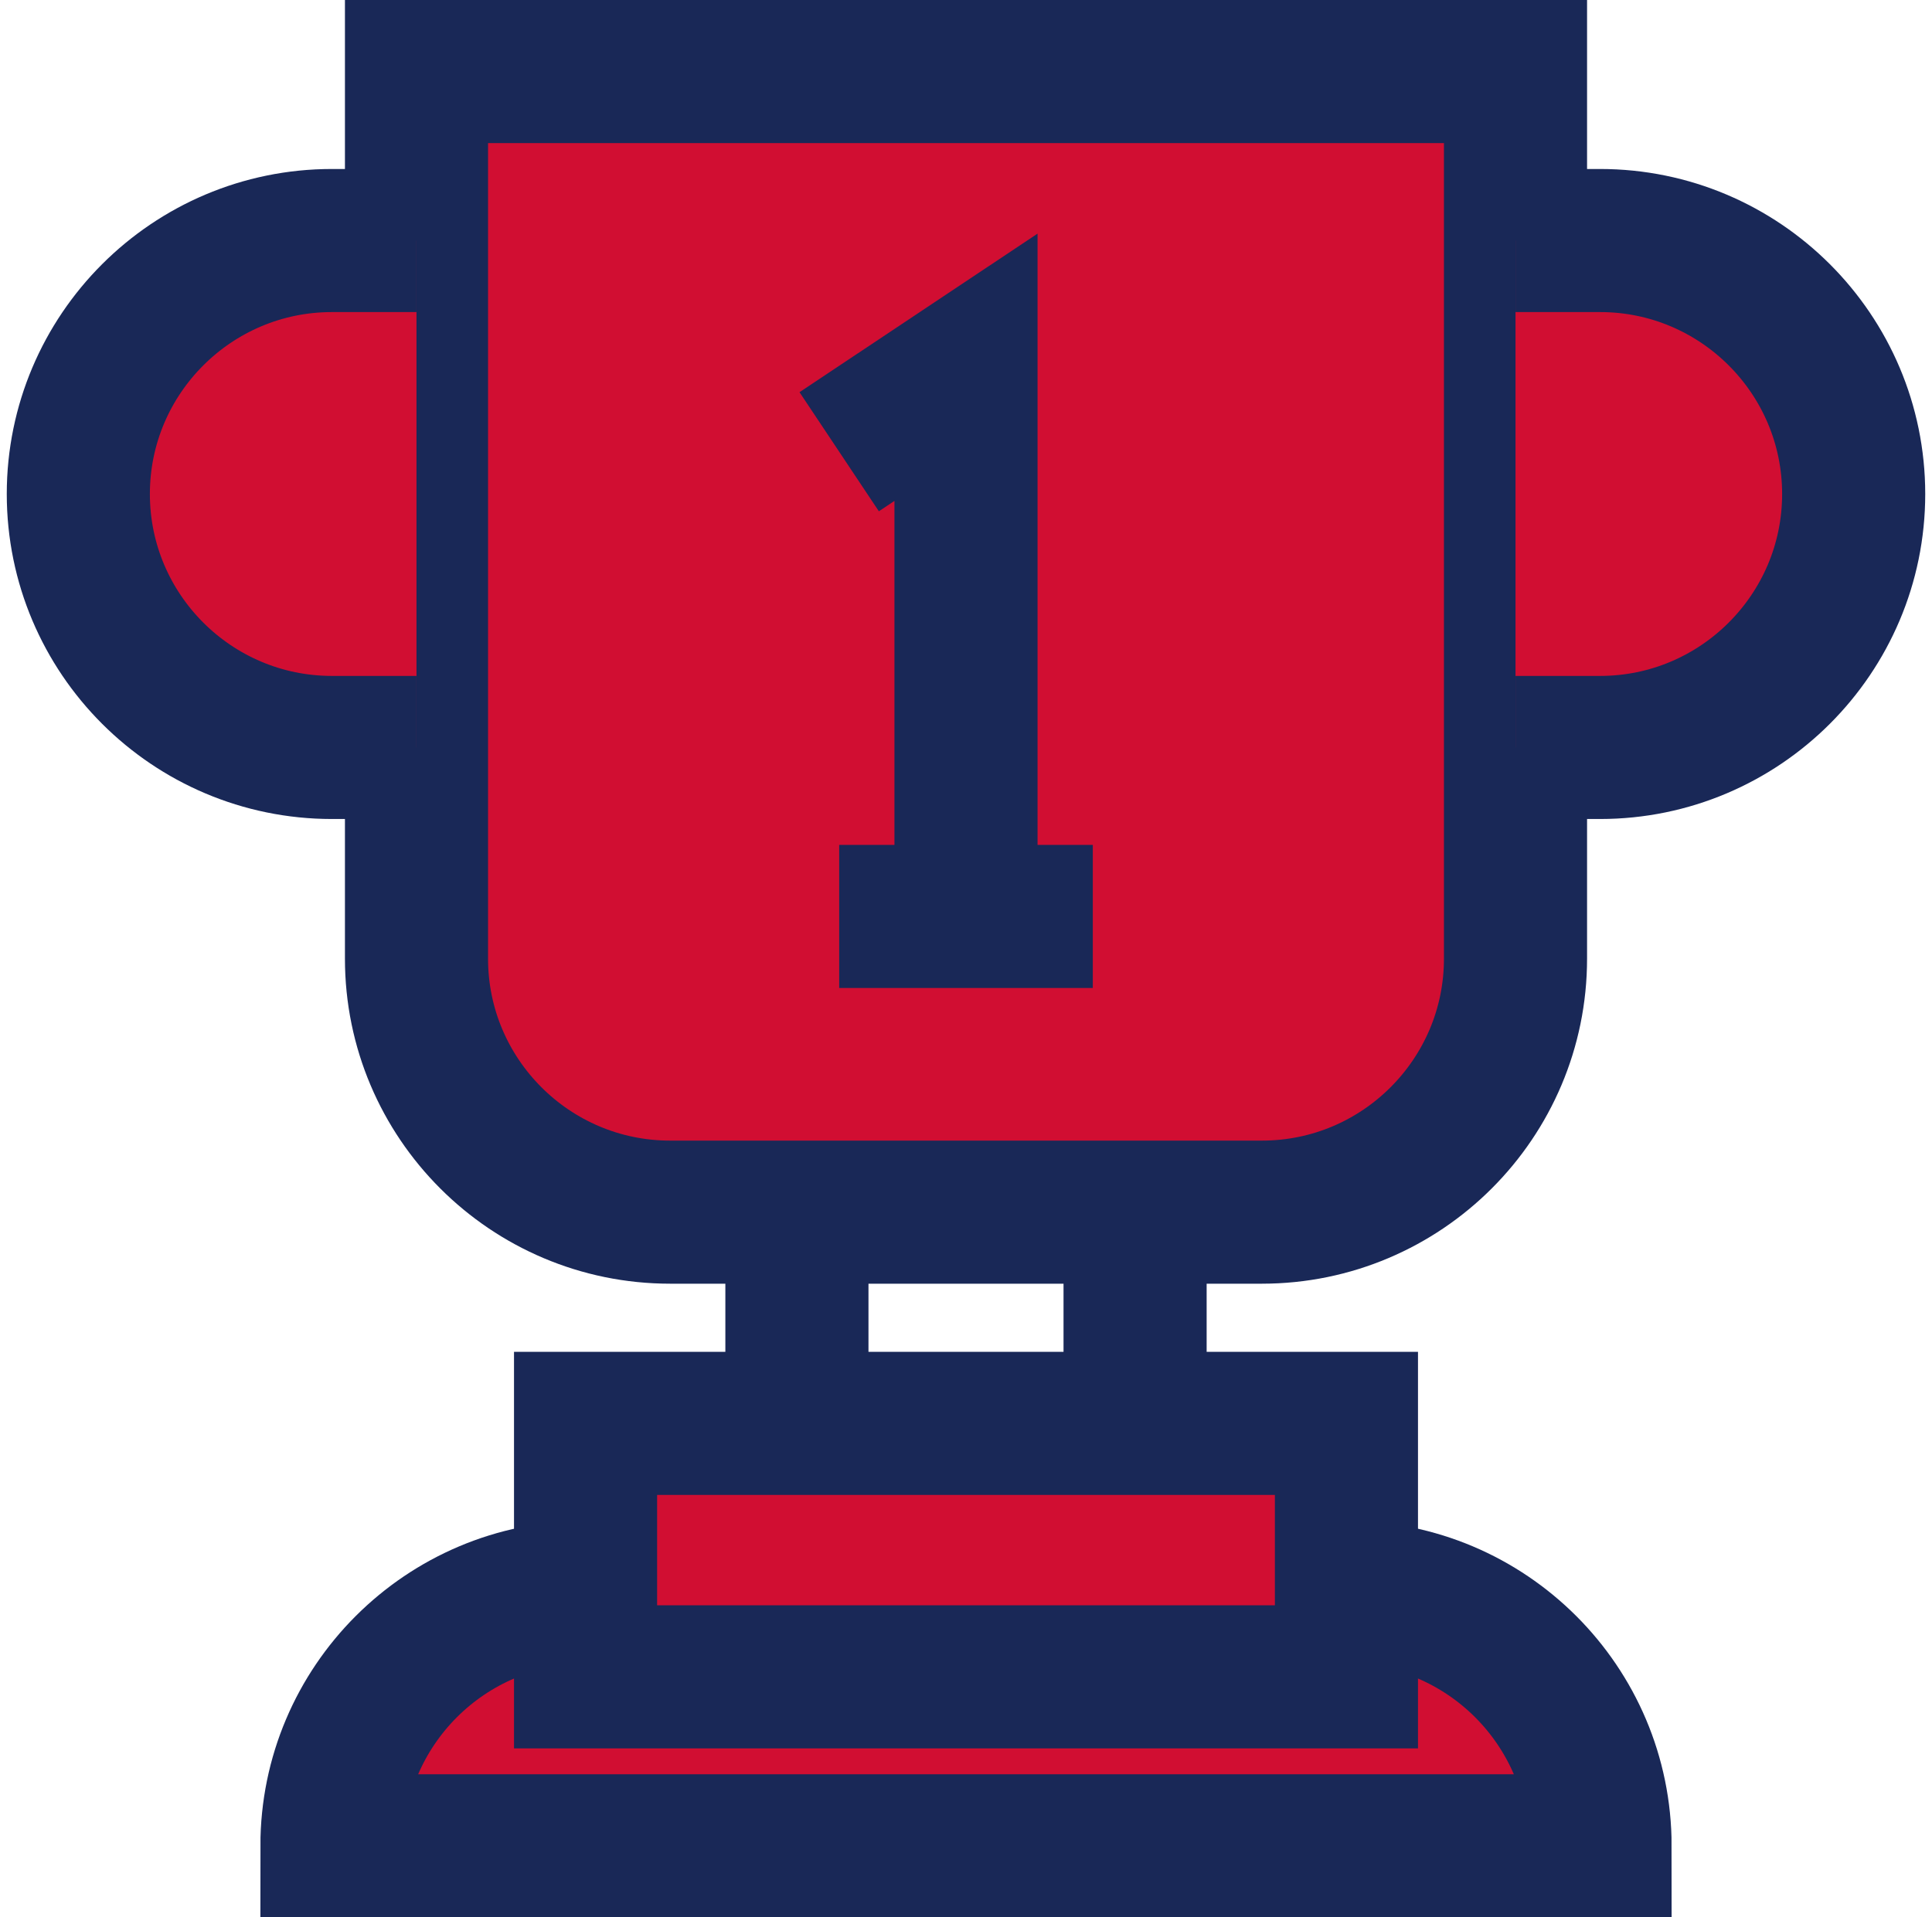 <svg xmlns="http://www.w3.org/2000/svg" width="135" height="134" viewBox="0 0 135 134" fill="none"><path d="M88.176 84.714H46.825C37.048 84.714 29.103 76.772 29.103 67V5H105.897V67C105.897 76.772 97.952 84.714 88.176 84.714Z" fill="#D10E32" stroke="#192857" stroke-width="10" stroke-miterlimit="10"></path><path d="M94.083 111.286C103.859 111.286 111.805 119.228 111.805 129H23.195C23.195 119.228 31.141 111.286 40.917 111.286" fill="#D10E32"></path><path d="M94.083 111.286C103.859 111.286 111.805 119.228 111.805 129H23.195C23.195 119.228 31.141 111.286 40.917 111.286" stroke="#192857" stroke-width="10" stroke-miterlimit="10"></path><path d="M55.685 99.476V84.714" stroke="#192857" stroke-width="10" stroke-miterlimit="10"></path><path d="M79.315 84.714V99.476" stroke="#192857" stroke-width="10" stroke-miterlimit="10"></path><path d="M58.639 31.571L67.5 25.667V64.048" fill="#D10E32"></path><path d="M58.639 31.571L67.5 25.667V64.048" stroke="#192857" stroke-width="10" stroke-miterlimit="10"></path><path d="M58.639 64.048H76.361" stroke="#192857" stroke-width="10" stroke-miterlimit="10"></path><path d="M105.897 16.81H111.805C121.581 16.81 129.527 24.752 129.527 34.524C129.527 44.296 121.581 52.238 111.805 52.238H105.897" fill="#D10E32"></path><path d="M105.897 16.81H111.805C121.581 16.81 129.527 24.752 129.527 34.524C129.527 44.296 121.581 52.238 111.805 52.238H105.897" stroke="#192857" stroke-width="10" stroke-miterlimit="10"></path><path d="M29.103 16.81H23.195C13.419 16.81 5.473 24.752 5.473 34.524C5.473 44.296 13.419 52.238 23.195 52.238H29.103" fill="#D10E32"></path><path d="M29.103 16.81H23.195C13.419 16.81 5.473 24.752 5.473 34.524C5.473 44.296 13.419 52.238 23.195 52.238H29.103" stroke="#192857" stroke-width="10" stroke-miterlimit="10"></path><path d="M94.083 99.476H40.917V117.19H94.083V99.476Z" fill="#D10E32" stroke="#192857" stroke-width="10" stroke-miterlimit="10"></path></svg>